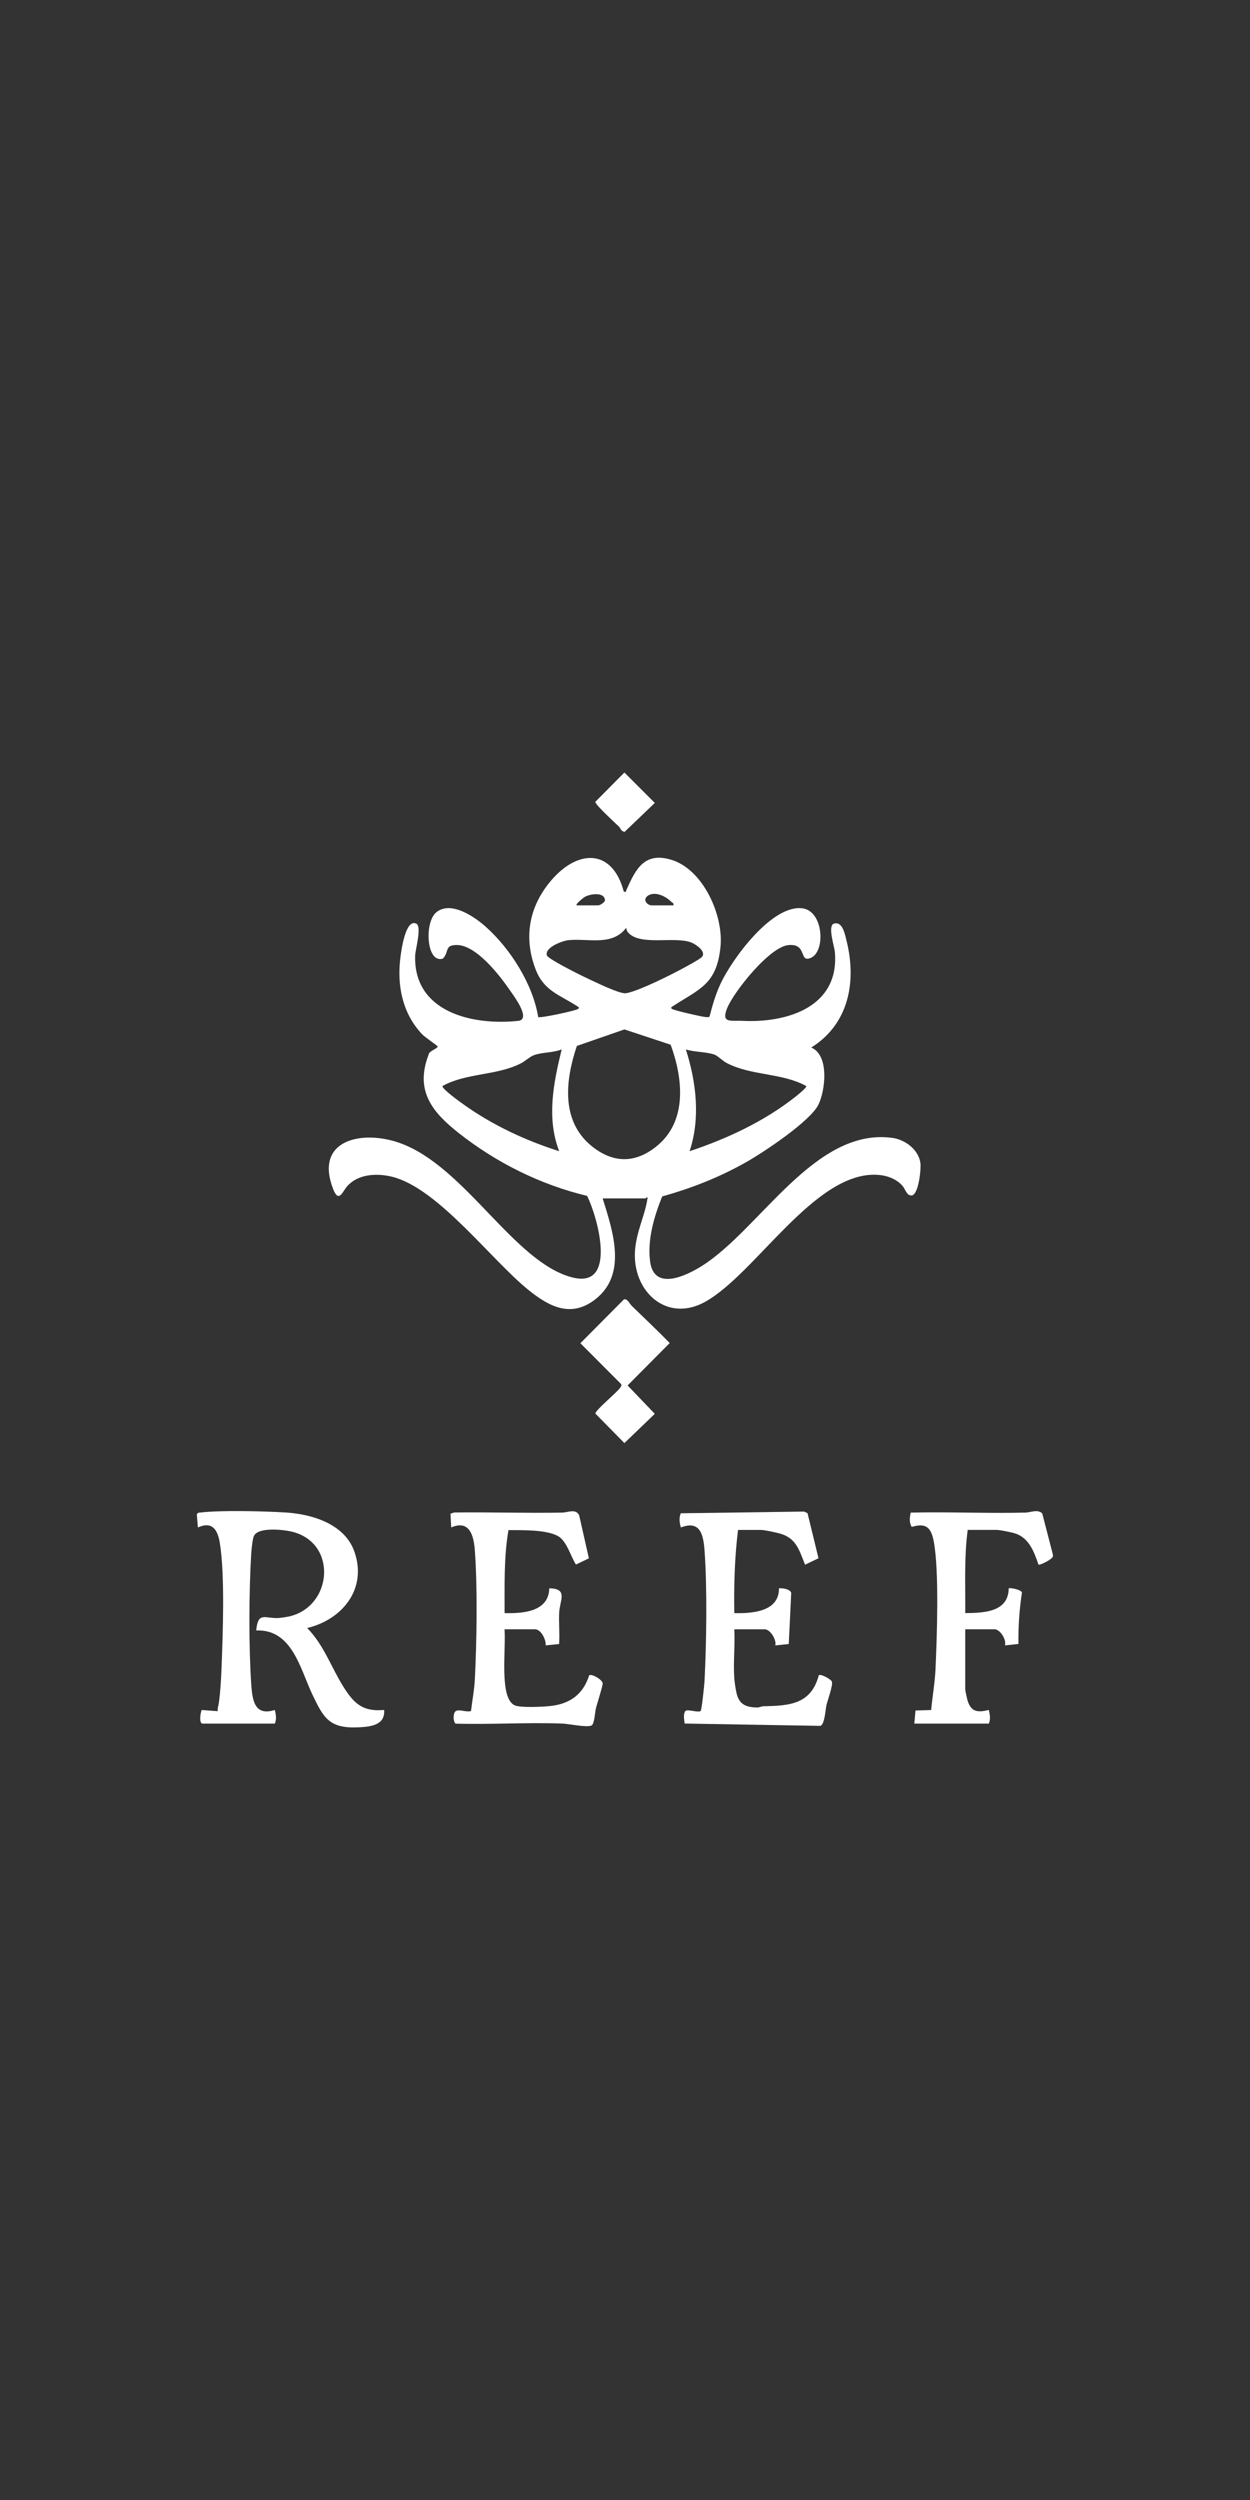 <svg xmlns="http://www.w3.org/2000/svg" xmlns:xlink="http://www.w3.org/1999/xlink" width="400" zoomAndPan="magnify" viewBox="0 0 300 600" height="800" preserveAspectRatio="xMidYMid meet" version="1.0"><rect x="0" y="0" width="300" height="600" fill="#333333" stroke="none"/><defs><clipPath id="80bb85ee04"><path d="M 47.195 362 L 93 362 L 93 414.906 L 47.195 414.906 Z M 47.195 362 " clip-rule="nonzero"/></clipPath><clipPath id="94f240dd2f"><path d="M 108 362 L 145 362 L 145 414.906 L 108 414.906 Z M 108 362 " clip-rule="nonzero"/></clipPath><clipPath id="7555d16c84"><path d="M 163 362 L 200 362 L 200 414.906 L 163 414.906 Z M 163 362 " clip-rule="nonzero"/></clipPath><clipPath id="41386a86fb"><path d="M 218 362 L 252.695 362 L 252.695 414 L 218 414 Z M 218 362 " clip-rule="nonzero"/></clipPath><clipPath id="1aa616e8dd"><path d="M 142 185.406 L 158 185.406 L 158 200 L 142 200 Z M 142 185.406 " clip-rule="nonzero"/></clipPath></defs><path fill="#ffffff" d="M 144.641 287.613 C 147.074 295.48 150.629 305.848 142.824 311.875 C 137.055 316.332 131.844 313.621 126.914 309.66 C 117.852 302.379 105.07 285.039 93.988 282.391 C 90.324 281.52 85.832 281.758 83.25 284.785 C 82.223 285.984 81.297 288.812 79.965 285.391 C 75.352 273.52 86.879 271.133 95.84 274.281 C 111.613 279.816 123.344 303.066 137.426 306.602 C 148.234 309.312 143.445 292.125 140.918 287.016 C 129.73 284.336 119.109 279.043 110.105 271.938 C 103.699 266.883 99.547 261.77 102.863 253.137 C 102.887 252.207 105.25 251.625 105.008 251.113 C 104.906 250.898 102.023 248.965 101.336 248.242 C 96.559 243.238 95.227 236.422 96.113 229.695 C 96.32 228.098 97.301 220.531 99.867 221.652 C 101.324 222.289 99.68 227.848 99.637 229.344 C 99.219 243.023 113.605 246.203 124.523 244.992 C 127.453 244.449 123.227 238.895 122.359 237.637 C 119.906 234.066 114.301 226.801 109.629 226.801 C 106.598 226.801 107.855 228.438 106.301 230.062 C 102.336 231.359 101.773 221.328 104.727 218.938 C 108.188 216.133 113.805 219.961 116.492 222.344 C 122.457 227.629 127.883 236.172 129.164 244.09 C 129.52 244.43 137.906 242.637 138.691 242.172 C 139.203 241.867 138.836 241.68 138.496 241.461 C 134.27 238.734 130.523 237.809 128.547 232.641 C 125.602 224.938 126.984 217.543 132.273 211.32 C 138.633 203.848 146.949 203.559 149.715 214.008 C 150.477 214.125 150.18 213.941 150.336 213.59 C 152.531 208.703 154.566 204.375 161.102 206.344 C 168.777 208.656 173.676 219.695 172.918 227.23 C 172.016 236.199 168.008 237.273 161.52 241.461 C 161.184 241.68 160.812 241.867 161.328 242.172 C 161.91 242.52 168.383 244.023 169.273 244.082 C 169.609 244.105 170 244.195 170.293 243.98 C 170.98 241.301 171.738 238.668 172.902 236.156 C 175.641 230.238 185.285 216.98 192.633 218.004 C 197.664 218.707 198.148 228.336 194.629 229.875 C 191.641 231.18 193.871 226.359 189.191 226.824 C 184.684 227.266 176.156 237.953 174.52 241.949 C 172.988 245.691 175.457 244.867 178.164 245.004 C 188.859 245.543 201.539 241.707 200.367 228.465 C 200.246 227.102 198.703 222.586 199.977 221.73 C 202.176 220.898 202.75 224.109 203.145 225.68 C 205.633 235.547 203.754 245.746 194.707 251.406 C 199.07 253.281 198.086 261.637 196.445 265.066 C 194.531 269.055 183.484 276.387 179.41 278.727 C 172.867 282.473 166.184 285.109 158.922 287.145 C 156.988 291.938 155.293 297.664 156.043 302.883 C 157.047 309.891 164.695 306.195 168.453 303.828 C 182.414 295.047 195.492 270.578 214.145 273.09 C 217.23 273.504 220.465 275.906 220.902 279.145 C 221.09 280.547 220.477 286.59 218.859 286.906 C 217.625 287.062 217.301 285.414 216.617 284.629 C 215.055 282.836 212.695 282.043 210.363 281.945 C 195.438 281.305 181.375 305.645 169.285 312.41 C 160.043 317.582 151.789 309.969 152.395 300.285 C 152.684 295.656 154.793 291.727 155.375 287.766 C 155.508 286.859 155 287.613 154.922 287.613 Z M 138.383 217.285 L 143.594 217.285 C 143.965 217.285 145.242 216.566 145.191 216 C 145.008 214.012 141.664 214.523 140.363 215.242 C 140.098 215.391 138.047 216.996 138.383 217.285 Z M 161.625 217.285 C 161.773 216.691 161.379 216.711 161.125 216.449 C 159.871 215.164 157.293 213.828 155.551 214.934 C 154.086 215.859 155.293 217.285 156.41 217.285 Z M 150.297 222.652 C 146.957 227.141 141.207 225.16 136.445 225.637 C 134.98 225.781 130.629 227.41 131.258 229.309 C 131.531 230.129 138.703 233.727 139.965 234.328 C 142.215 235.402 146.949 237.719 149.168 238.25 C 149.953 238.438 150.051 238.438 150.832 238.25 C 153.918 237.512 161.027 233.977 164.012 232.344 C 164.883 231.871 168 230.199 168.473 229.652 C 169.574 228.379 167.012 226.637 165.953 226.215 C 161.859 224.594 153.402 227.191 150.629 223.656 C 150.434 223.41 150.324 222.973 150.293 222.652 Z M 160.957 250.734 L 149.859 247.062 L 138.445 251.027 C 135.582 259.551 134.543 269.539 142.582 275.516 C 147.648 279.285 152.727 279.031 157.598 275.09 C 165.023 269.078 163.926 258.828 160.957 250.73 Z M 134.207 276.293 C 131.125 268.289 132.848 259.906 134.805 251.855 C 132.816 252.672 130.215 252.52 128.254 253.199 C 127.129 253.59 126.078 254.668 124.934 255.246 C 119.117 258.176 111.812 257.5 106.195 260.652 C 106.035 261.34 110.492 264.52 111.293 265.09 C 118.223 270.043 126.094 273.711 134.207 276.289 Z M 165.504 276.293 C 174.48 273.297 183.332 269.172 190.805 263.305 C 191.285 262.926 193.609 261.082 193.512 260.656 C 187.68 257.434 180.258 258.215 174.34 255.086 C 173.457 254.617 172.297 253.43 171.527 253.129 C 169.727 252.434 166.574 252.512 164.605 251.859 C 167.102 259.703 168.137 268.352 165.5 276.293 Z M 165.504 276.293 " fill-opacity="1" fill-rule="nonzero"/><g clip-path="url(#80bb85ee04)"><path fill="#ffffff" d="M 48.535 413.668 C 47.73 413.418 48.117 411.066 48.398 410.398 L 52.258 410.688 C 52.168 410 52.426 409.371 52.523 408.715 C 52.879 406.215 53.07 402.965 53.168 400.422 C 53.48 392.234 54.012 378.145 52.773 370.395 C 52.273 367.246 51.012 364.992 47.496 366.59 L 47.238 363.5 C 47.395 362.98 47.809 363.047 48.223 362.996 C 53.227 362.422 63.297 362.68 68.512 362.996 C 74.906 363.387 82.711 365.73 85.051 372.383 C 88.18 381.301 82.211 388.684 73.715 390.727 C 77.695 394.727 79.508 400.195 82.414 404.82 C 84.926 408.812 87.043 410.879 92.191 410.387 C 92.477 414.051 88.941 414.418 86.078 414.555 C 79.008 414.895 77.645 412.312 74.945 406.621 C 72.039 400.48 70.09 390.957 61.496 391.312 C 61.898 386.727 63.594 388.453 66.707 388.332 C 67.312 388.305 68.703 388.094 69.316 387.961 C 79.859 385.648 81.141 370.137 69.898 367.562 C 67.867 367.098 62.055 366.473 60.961 368.582 C 60.598 369.281 60.348 372.023 60.285 372.977 C 59.746 381.984 59.68 395.305 60.301 404.273 C 60.562 408.047 61.086 411.957 65.961 410.387 C 66.199 411.562 66.438 412.492 65.961 413.664 L 48.535 413.664 Z M 48.535 413.668 " fill-opacity="1" fill-rule="nonzero"/></g><g clip-path="url(#94f240dd2f)"><path fill="#ffffff" d="M 121.098 391.02 C 121.285 394.879 120.844 398.957 121.098 402.789 C 121.23 404.746 121.547 408.656 123.762 409.363 C 125.352 409.871 130.129 409.641 131.938 409.461 C 136.707 408.984 139.949 406.699 141.398 402.082 C 142.109 401.633 144.562 403.168 144.648 403.988 C 144.703 404.547 143.254 408.984 143 410.09 C 142.773 411.086 142.656 413.777 141.965 414.117 C 140.863 414.656 136.508 413.715 134.973 413.656 C 126.469 413.34 117.891 413.91 109.379 413.68 C 109.051 413.602 108.871 412.641 108.871 412.316 C 108.848 409.238 111.02 411.066 113.039 410.672 C 113.332 408.203 113.832 405.578 113.961 403.102 C 114.422 394.105 114.625 380.973 113.961 372.086 C 113.695 368.535 112.695 364.688 108.289 366.586 L 108.121 363.289 L 109.02 362.996 C 117.664 362.887 126.328 363.188 134.973 363.023 C 136.277 362.996 138.277 361.977 139.012 363.727 L 141.332 374 L 138.23 375.488 C 136.938 373.527 136.039 369.773 133.828 368.613 C 130.875 367.062 125.332 367.262 122.031 367.219 C 120.906 373.785 121.117 380.484 121.102 387.152 C 125.516 387.242 131.68 386.863 131.832 381.191 C 136.418 381.277 134.355 384.066 134.203 386.992 C 134.078 389.504 134.355 392.059 134.184 394.57 L 130.953 394.887 C 131.113 393.566 129.848 391.027 128.406 391.027 L 121.105 391.027 Z M 121.098 391.02 " fill-opacity="1" fill-rule="nonzero"/></g><g clip-path="url(#7555d16c84)"><path fill="#ffffff" d="M 176.23 402.793 C 176.297 403.75 176.559 405.461 176.781 406.41 C 177.418 409.113 179.109 409.77 181.742 409.793 C 182.246 409.801 182.738 409.508 183.234 409.5 C 189.43 409.387 194.676 409.047 196.508 402.066 C 196.996 401.641 199.383 403.031 199.633 403.539 C 200 404.281 198.648 408.016 198.367 409.141 C 198.086 410.266 197.957 413.883 196.879 414.207 L 164.32 413.652 C 164.211 412.805 163.934 411.434 164.457 410.688 C 164.879 410.078 167.336 411.078 168.148 410.656 C 168.43 410.422 169.039 404.305 169.09 403.402 C 169.551 394.281 169.75 381.105 169.09 372.09 C 168.812 368.312 168.035 364.801 163.418 366.59 C 163.059 365.453 162.938 364.328 163.383 363.188 L 193 362.777 L 193.809 363.164 L 196.438 373.98 L 193.223 375.527 C 191.812 372.055 191.102 369.117 187.145 368.043 C 186.164 367.777 183.516 367.188 182.641 367.188 L 177.129 367.188 C 176.309 373.809 176.121 380.477 176.23 387.152 C 180.531 387.246 186.992 386.836 186.961 381.191 C 187.809 381.121 189.605 381.352 189.891 382.297 L 189.301 394.562 L 186.07 394.902 C 186.426 393.605 184.887 391.031 183.535 391.031 L 176.23 391.031 C 176.438 394.875 175.953 398.988 176.23 402.801 Z M 176.23 402.793 " fill-opacity="1" fill-rule="nonzero"/></g><g clip-path="url(#41386a86fb)"><path fill="#ffffff" d="M 219.438 413.668 L 219.723 410.516 L 223.48 410.41 C 223.777 407.207 224.363 403.945 224.516 400.719 C 224.871 393.008 225.422 377.219 224.129 370.086 C 223.52 366.727 222.359 365.375 218.824 366.461 C 218.133 365.348 218.348 364.227 218.562 363.027 C 227.734 362.809 236.945 363.254 246.121 363.023 C 247.406 362.988 249.016 362.141 250.137 363.227 L 252.758 373.348 C 252.84 374.188 249.453 375.723 249.242 375.523 C 248.152 372.301 246.871 368.871 243.285 367.918 C 242.449 367.699 239.977 367.18 239.254 367.18 L 232.25 367.18 C 231.363 373.793 231.723 380.484 231.656 387.145 C 236.062 387.105 242.031 386.945 242.094 381.191 C 242.723 381.023 245.168 381.594 245.27 382.211 C 244.641 386.301 244.363 390.406 244.43 394.551 L 241.195 394.891 C 241.586 393.496 240.035 391.02 238.66 391.02 L 231.656 391.02 L 231.656 405.473 C 231.656 405.695 232.055 407.594 232.16 407.949 C 233.012 410.871 234.539 411.066 237.32 410.387 C 237.559 411.566 237.797 412.496 237.32 413.664 L 219.441 413.664 Z M 219.438 413.668 " fill-opacity="1" fill-rule="nonzero"/></g><path fill="#ffffff" d="M 151.629 313.418 C 154.66 316.371 157.77 319.281 160.727 322.332 L 150.621 332.508 L 157.152 339.32 L 149.855 346.336 L 142.898 339.266 C 142.828 338.48 148.082 334.191 148.828 333.078 C 149.02 332.789 149.215 332.602 149.094 332.207 L 139.297 322.375 L 149.707 311.887 C 150.477 311.488 151.145 312.949 151.625 313.418 Z M 151.629 313.418 " fill-opacity="1" fill-rule="nonzero"/><g clip-path="url(#1aa616e8dd)"><path fill="#ffffff" d="M 149.199 199.312 C 148.98 199.121 148.832 198.645 148.527 198.359 C 147.703 197.59 142.773 193.035 142.871 192.445 L 149.855 185.406 L 157.152 192.703 L 149.902 199.652 C 149.637 199.598 149.406 199.492 149.199 199.312 Z M 149.199 199.312 " fill-opacity="1" fill-rule="nonzero"/></g></svg>